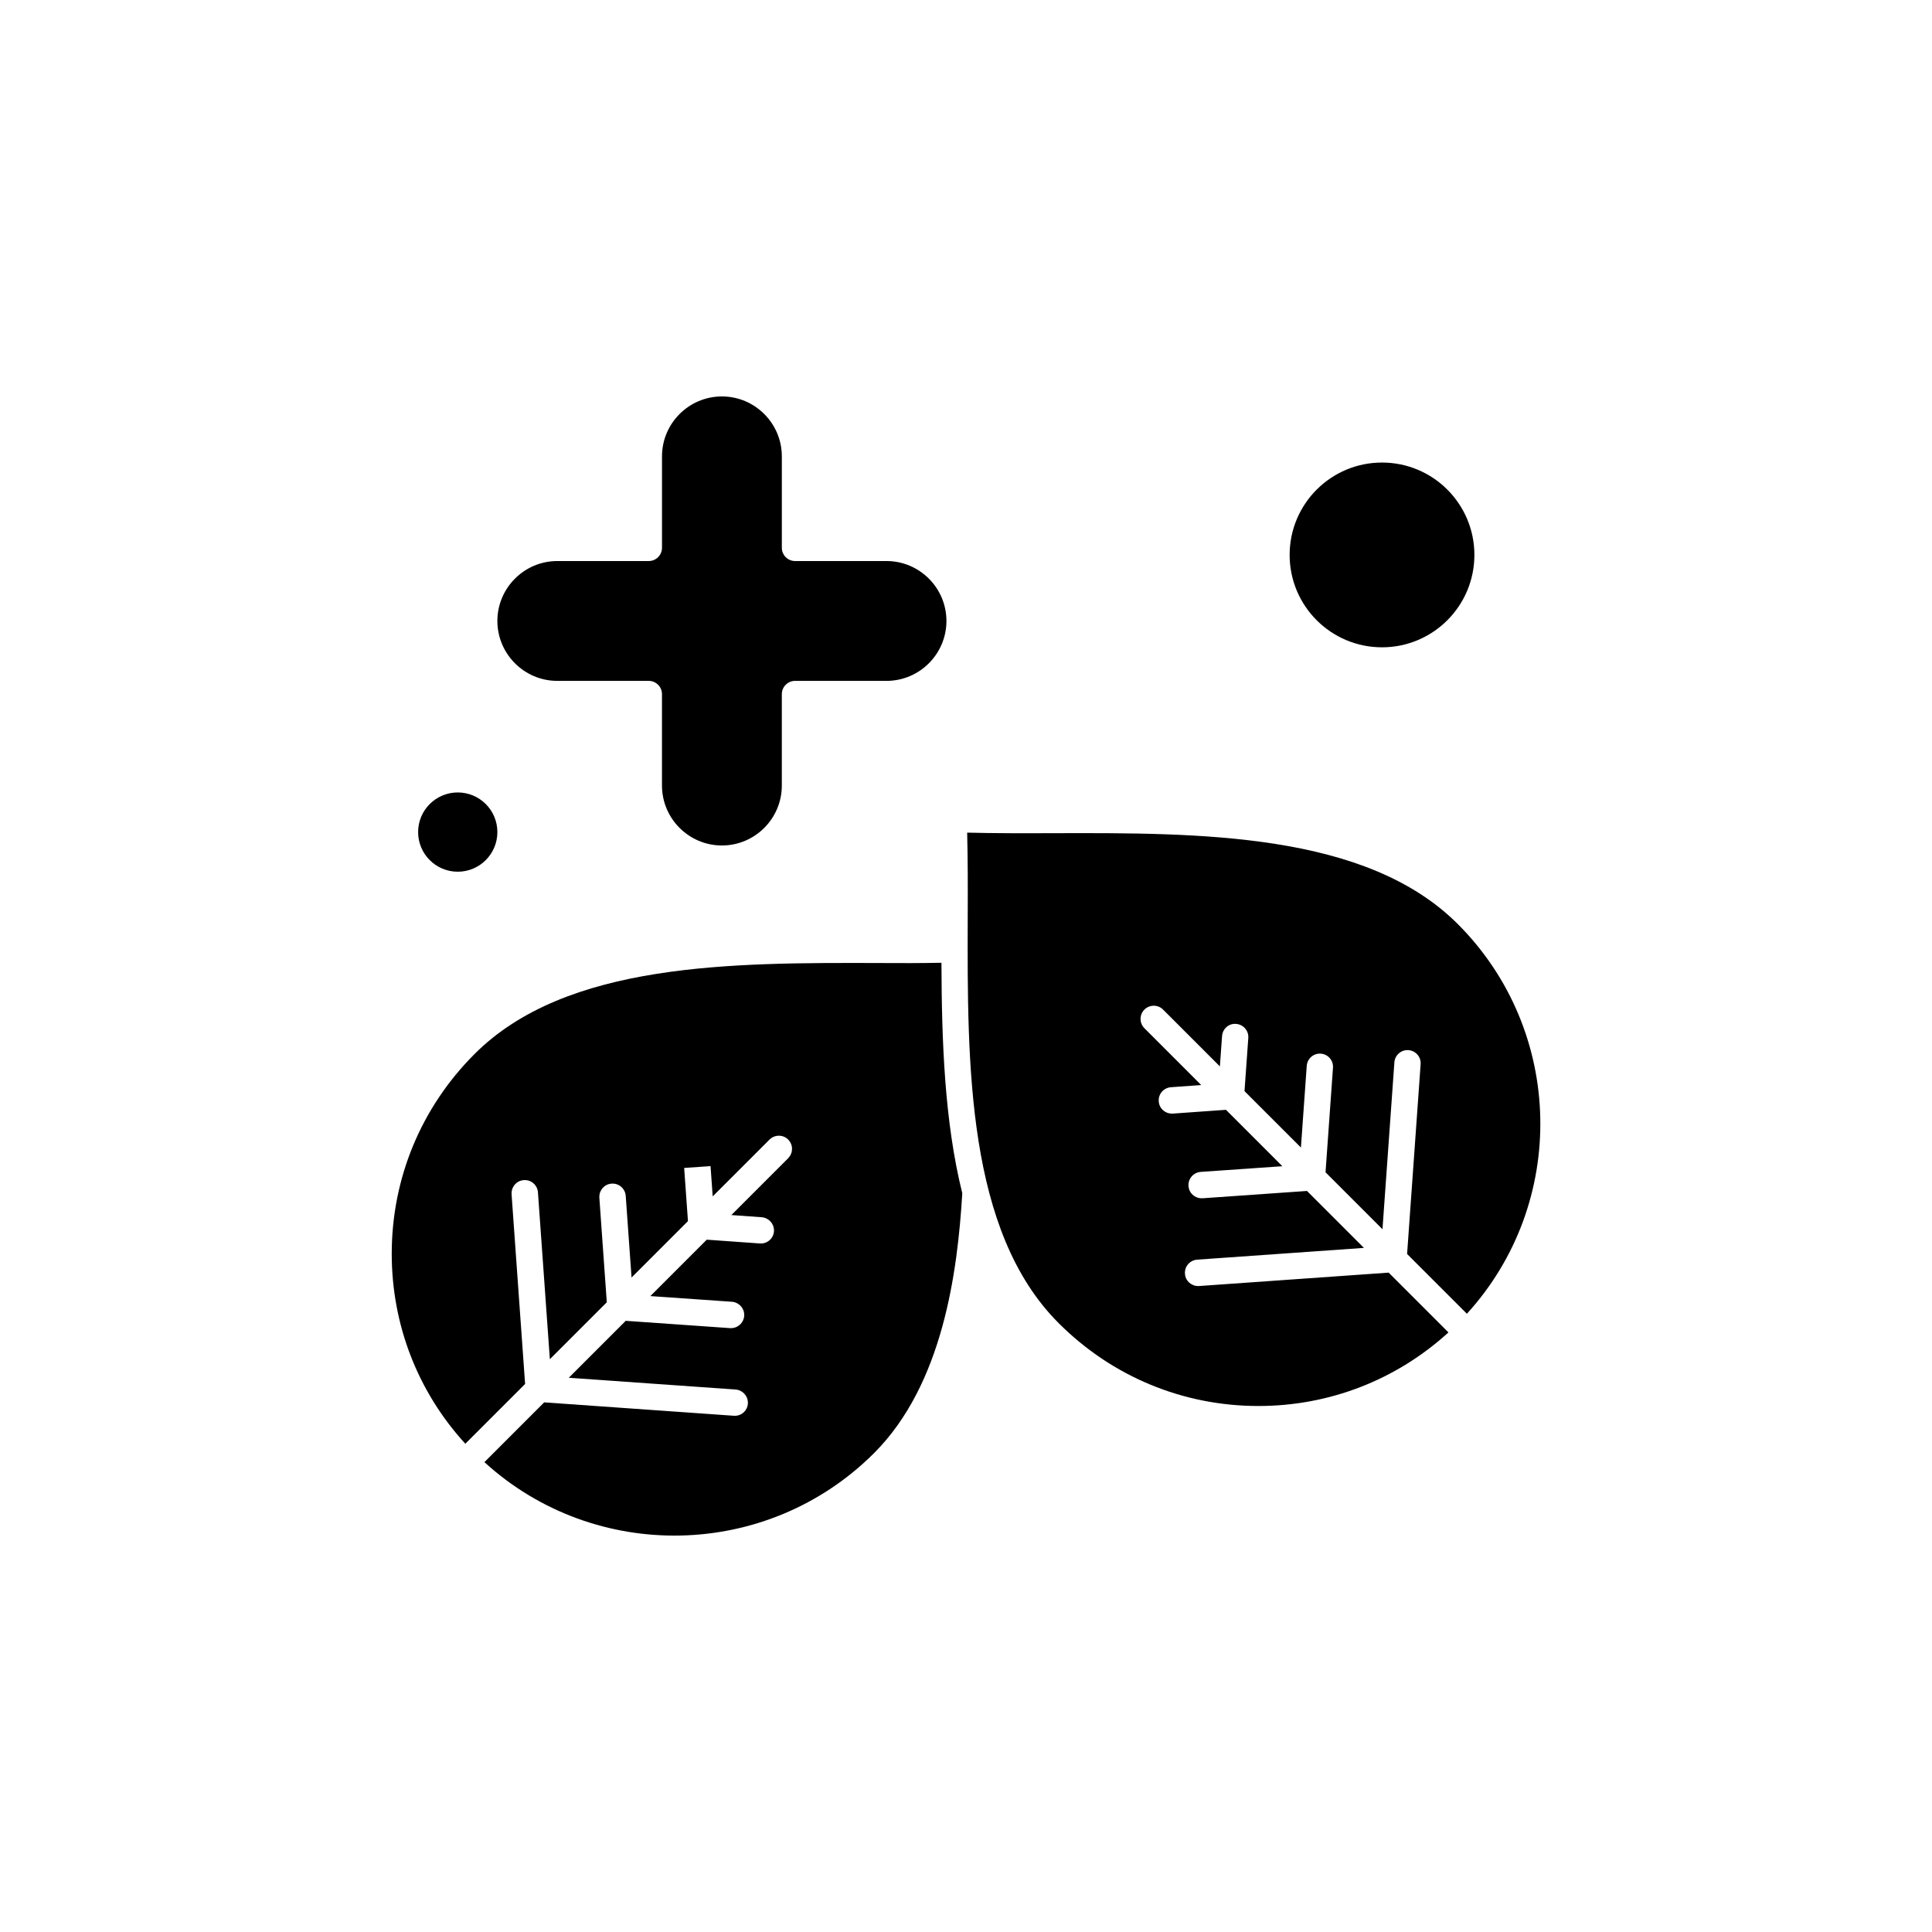 <?xml version="1.0" encoding="UTF-8"?>
<!-- Uploaded to: ICON Repo, www.svgrepo.com, Generator: ICON Repo Mixer Tools -->
<svg fill="#000000" width="800px" height="800px" version="1.1" viewBox="144 144 512 512" xmlns="http://www.w3.org/2000/svg">
 <g fill-rule="evenodd">
  <path d="m291.69 324.44h24.23c1.938 0 3.512 1.578 3.512 3.512v24.23c0 8.746 7.133 15.879 15.879 15.879s15.879-7.133 15.879-15.879v-24.23c0-1.938 1.578-3.512 3.512-3.512h24.234c8.746 0 15.879-7.133 15.879-15.879s-7.133-15.879-15.879-15.879h-24.23c-1.938 0-3.512-1.578-3.512-3.512v-24.23c0-8.746-7.133-15.879-15.879-15.879s-15.879 7.133-15.879 15.879v24.23c0 1.938-1.578 3.512-3.512 3.512h-24.234c-8.746 0-15.879 7.133-15.879 15.879s7.133 15.879 15.879 15.879z"/>
  <path d="m275.81 364.51c0 5.801-4.699 10.504-10.5 10.504-5.801 0-10.504-4.703-10.504-10.504s4.703-10.504 10.504-10.504c5.801 0 10.5 4.703 10.5 10.504"/>
  <path d="m534.73 291.06c0 13.523-10.961 24.484-24.484 24.484-13.52 0-24.48-10.961-24.48-24.484 0-13.52 10.961-24.48 24.48-24.48 13.523 0 24.484 10.961 24.484 24.48"/>
  <path d="m377 399.21c-38.855-0.109-82.91-0.25-107.25 24.125-14.125 14.125-21.938 32.906-21.938 52.91 0 18.82 6.883 36.562 19.5 50.363l15.844-15.844-3.586-50.293v-0.25c0-1.828 1.398-3.371 3.262-3.477 1.938-0.145 3.586 1.324 3.727 3.227l3.156 44.234 15.09-15.09-1.973-27.711v-0.25c0-1.828 1.398-3.371 3.262-3.477 1.938-0.145 3.586 1.324 3.727 3.227l1.543 21.652 14.949-14.949-1.004-14.086 6.988-0.5 0.574 8.031 15.055-15.055c1.074-1.074 2.652-1.289 3.941-0.715 0.359 0.18 0.715 0.395 1.004 0.715 1.324 1.324 1.363 3.441 0.109 4.805-0.035 0.035-0.07 0.07-0.109 0.145l-15.055 15.055 8.031 0.574c1.828 0.145 3.262 1.648 3.262 3.477v0.25c-0.145 1.938-1.828 3.371-3.727 3.227l-14.086-1.004-14.949 14.949 21.613 1.504c1.828 0.145 3.262 1.648 3.262 3.477v0.25c-0.145 1.938-1.828 3.371-3.727 3.262l-27.672-1.938-15.09 15.09 44.199 3.117c1.828 0.145 3.262 1.648 3.262 3.477v0.25c-0.145 1.938-1.793 3.371-3.727 3.227l-50.254-3.551-15.844 15.844c29.32 26.742 74.918 25.918 103.27-2.402 18.211-18.211 22.117-47.891 23.371-68.859-4.731-19.035-5.449-40.434-5.519-61.082-5.375 0.109-10.789 0.109-16.488 0.07z"/>
  <path d="m423.07 364.8c-7.957 0.035-15.559 0.035-22.762-0.145 0.18 7.207 0.18 14.805 0.145 22.762-0.109 38.855-0.25 82.91 24.125 107.25 14.125 14.125 32.906 21.938 52.91 21.938 18.82 0 36.562-6.918 50.363-19.5l-15.844-15.844-50.254 3.551h-0.25c-1.828 0-3.371-1.398-3.477-3.262-0.145-1.938 1.324-3.586 3.227-3.727l44.199-3.117-15.09-15.09-27.672 1.938h-0.25c-1.828 0-3.371-1.398-3.477-3.262-0.145-1.938 1.324-3.586 3.262-3.727l21.613-1.504-14.949-14.949-14.086 1.004h-0.25c-1.828 0-3.371-1.398-3.477-3.262-0.145-1.938 1.324-3.586 3.227-3.727l8.031-0.574-15.055-15.055c-1.363-1.363-1.363-3.586 0-4.945 1.363-1.363 3.586-1.363 4.945 0l15.055 15.055 0.574-8.031c0.145-1.938 1.793-3.406 3.727-3.227 1.938 0.145 3.371 1.828 3.227 3.727l-1.004 14.086 14.949 14.949 1.543-21.652c0.145-1.938 1.828-3.371 3.727-3.227 1.938 0.145 3.371 1.828 3.227 3.727l-1.973 27.711 15.09 15.09 3.156-44.234c0.145-1.938 1.828-3.371 3.727-3.227 1.938 0.145 3.371 1.828 3.227 3.727l-3.586 50.293 15.844 15.844c26.742-29.32 25.918-74.918-2.402-103.27-24.34-24.344-68.395-24.199-107.25-24.09z"/>
 </g>
</svg>
